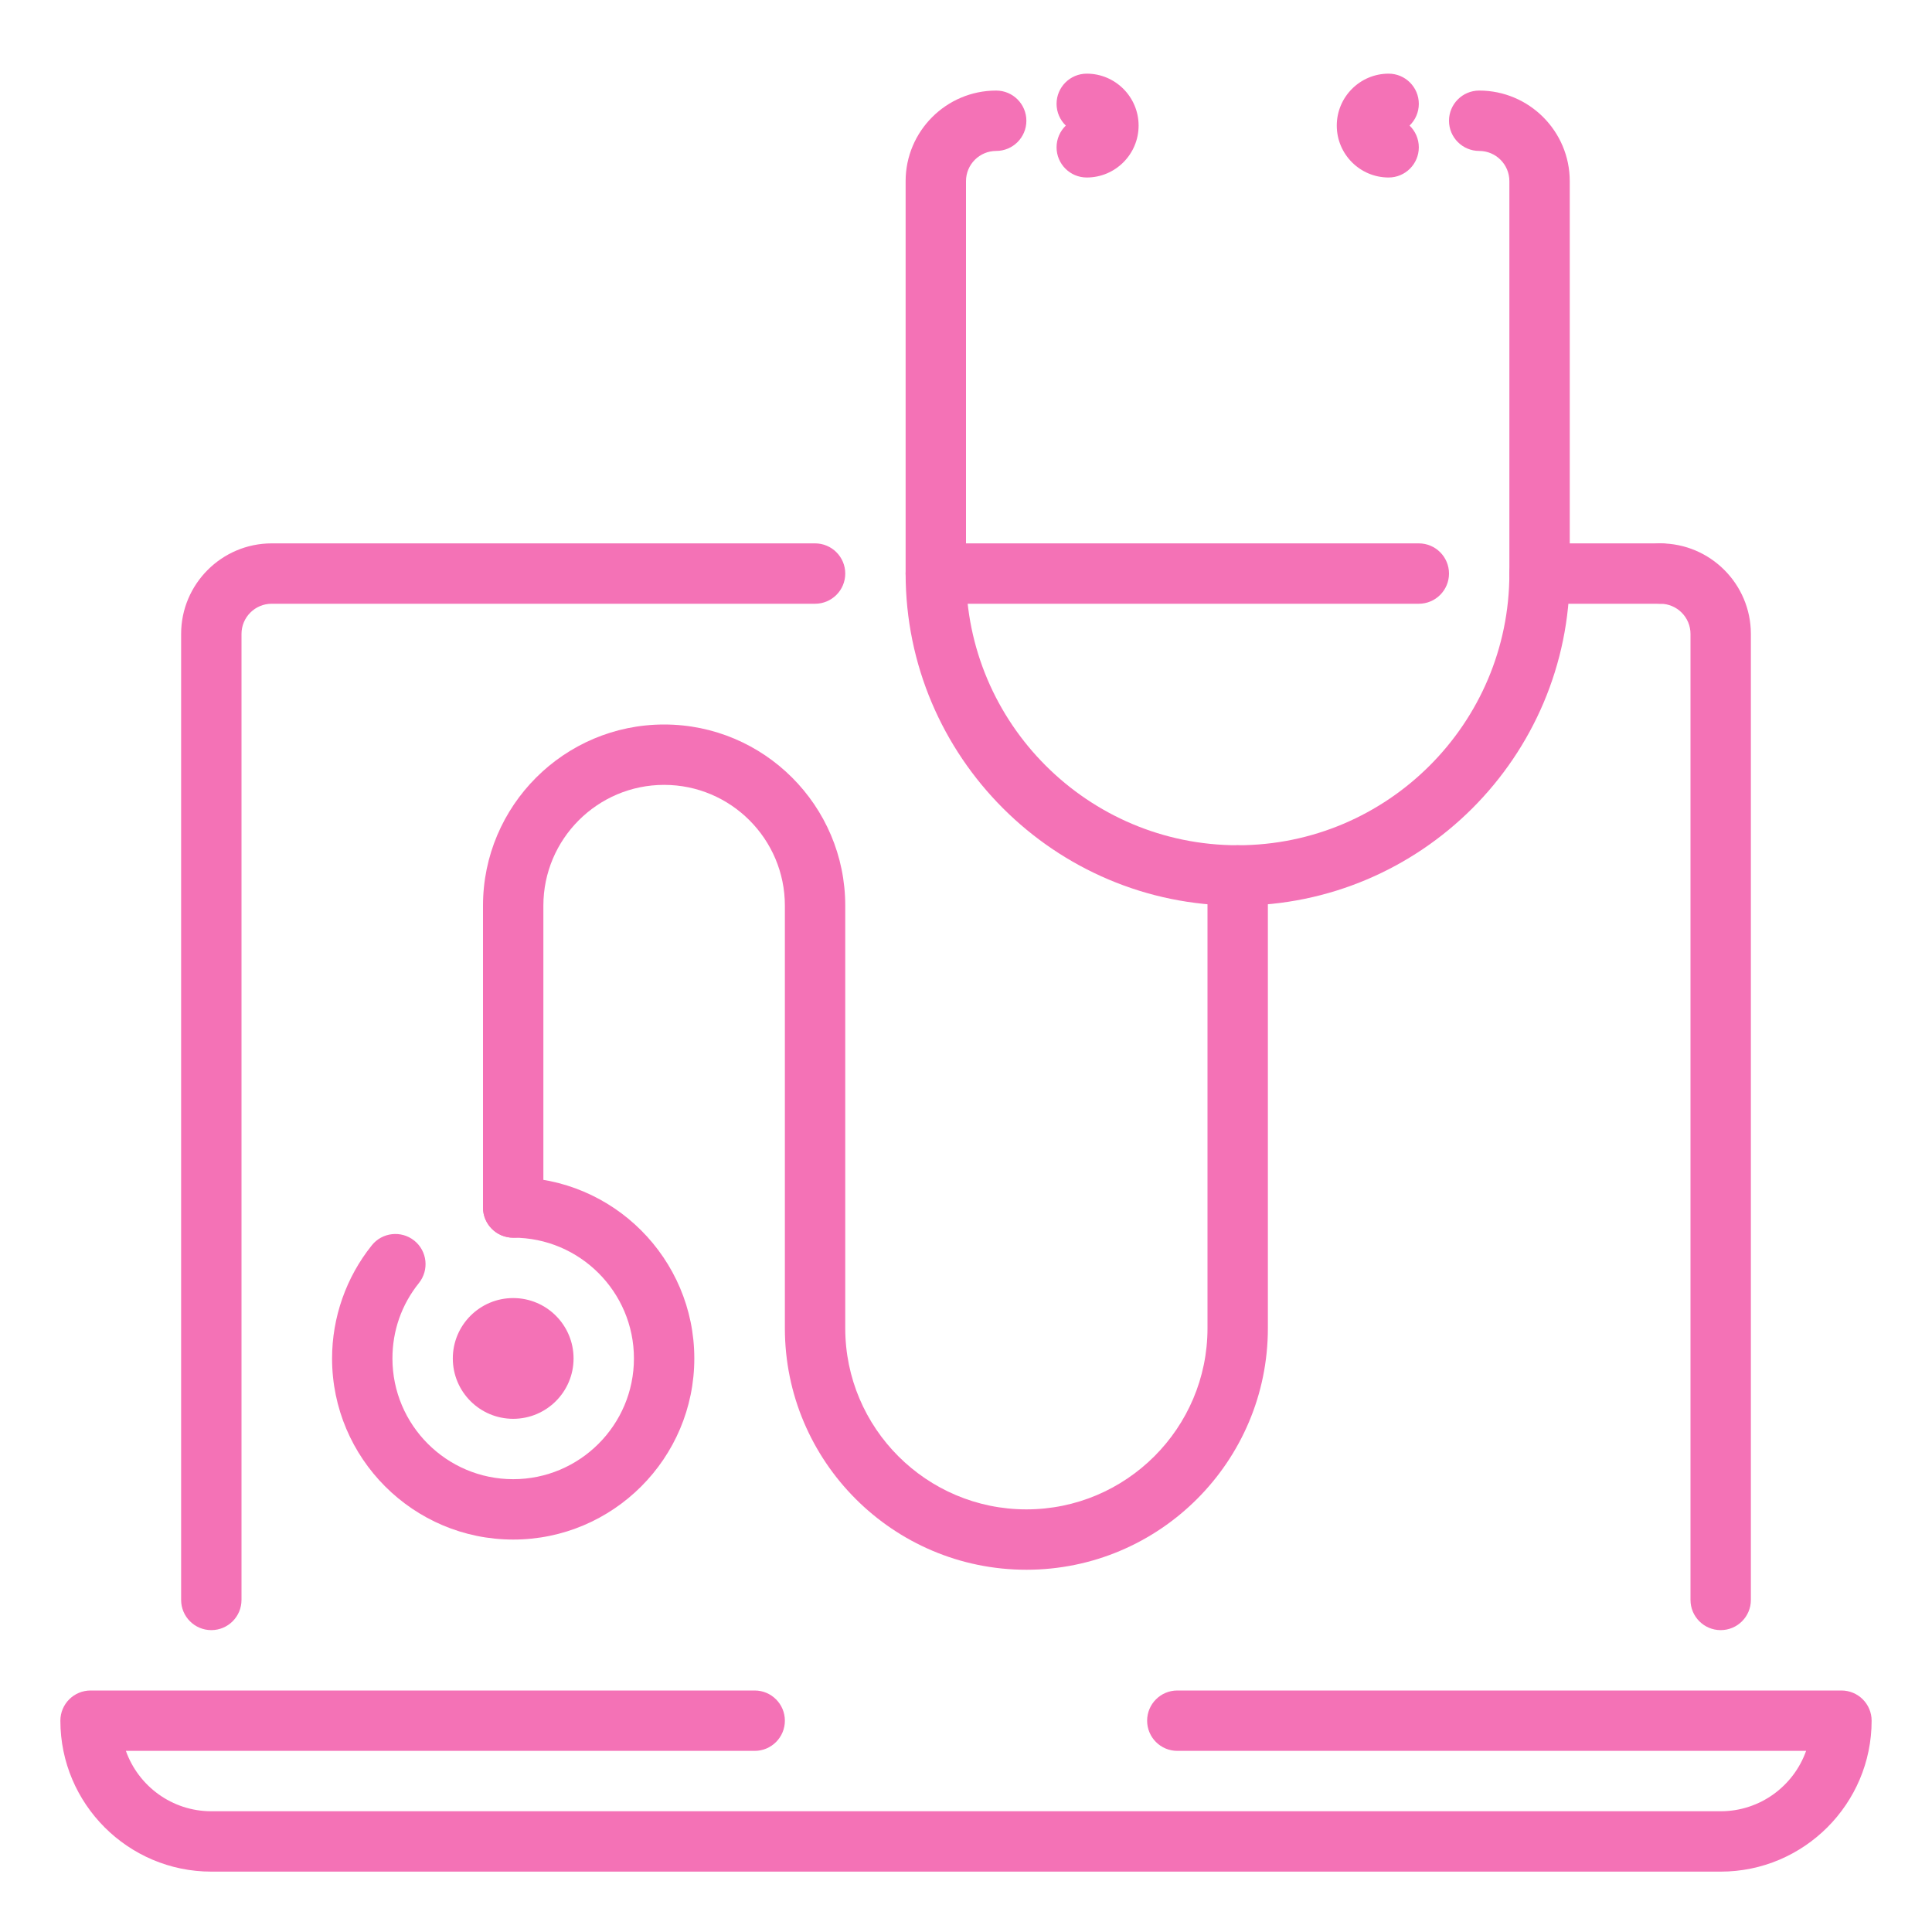 <svg
  width="56"
  height="56"
  viewBox="0 0 56 56"
  fill="none"
  xmlns="http://www.w3.org/2000/svg"
  style="flex-grow: 0; flex-shrink: 0; width: 56px; height: 56px; position: relative;"
  preserveAspectRatio="xMidYMid meet"
>
  <path
    d="M14.875 40.25C15.358 40.25 15.75 39.858 15.75 39.375C15.75 38.892 15.358 38.5 14.875 38.5C14.392 38.5 14 38.892 14 39.375C14 39.858 14.392 40.25 14.875 40.25Z"
    fill="#F472B6"
  ></path>
  <path
    d="M14.875 41.125C15.841 41.125 16.625 40.342 16.625 39.375C16.625 38.408 15.841 37.625 14.875 37.625C13.909 37.625 13.125 38.408 13.125 39.375C13.125 40.342 13.909 41.125 14.875 41.125Z"
    fill="#F472B6"
  ></path>
  <path
    d="M14.875 44.625C11.98 44.625 9.625 42.27 9.625 39.375C9.625 38.187 10.033 37.023 10.777 36.096C11.078 35.719 11.629 35.658 12.007 35.959C12.385 36.262 12.444 36.811 12.143 37.189C11.639 37.816 11.375 38.572 11.375 39.375C11.375 41.305 12.945 42.875 14.875 42.875C16.805 42.875 18.375 41.305 18.375 39.375C18.375 37.445 16.805 35.875 14.875 35.875C14.392 35.875 14 35.483 14 35C14 34.517 14.392 34.125 14.875 34.125C17.77 34.125 20.125 36.48 20.125 39.375C20.125 42.27 17.77 44.625 14.875 44.625Z"
    fill="#F472B6"
  ></path>
  <path
    d="M31.5 5.145C31.017 5.145 30.625 4.753 30.625 4.27C30.625 4.023 30.728 3.799 30.893 3.64C30.728 3.481 30.625 3.257 30.625 3.01C30.625 2.527 31.017 2.135 31.5 2.135C32.33 2.135 33.003 2.811 33.003 3.64C33.003 4.47 32.33 5.145 31.5 5.145Z"
    fill="#F472B6"
  ></path>
  <path
    d="M40.25 5.145C39.42 5.145 38.747 4.47 38.747 3.64C38.747 2.811 39.42 2.135 40.25 2.135C40.733 2.135 41.125 2.527 41.125 3.01C41.125 3.257 41.022 3.481 40.857 3.64C41.022 3.799 41.125 4.023 41.125 4.27C41.125 4.753 40.733 5.145 40.25 5.145Z"
    fill="#F472B6"
  ></path>
  <path
    d="M35.875 26.25C30.567 26.25 26.25 21.933 26.25 16.625V5.25C26.25 3.803 27.428 2.625 28.875 2.625C29.358 2.625 29.75 3.017 29.75 3.5C29.75 3.983 29.358 4.375 28.875 4.375C28.392 4.375 28 4.767 28 5.25V16.625C28 20.967 31.533 24.5 35.875 24.5C40.217 24.5 43.75 20.967 43.75 16.625V5.25C43.75 4.767 43.358 4.375 42.875 4.375C42.392 4.375 42 3.983 42 3.5C42 3.017 42.392 2.625 42.875 2.625C44.322 2.625 45.5 3.803 45.5 5.25V16.625C45.5 21.933 41.183 26.25 35.875 26.25Z"
    fill="#F472B6"
  ></path>
  <path
    d="M29.75 45.5C25.89 45.5 22.75 42.361 22.75 38.5V26.25C22.75 24.32 21.18 22.75 19.25 22.75C17.32 22.75 15.75 24.32 15.75 26.25V35C15.75 35.483 15.358 35.875 14.875 35.875C14.392 35.875 14 35.483 14 35V26.25C14 23.355 16.355 21 19.25 21C22.145 21 24.5 23.355 24.5 26.25V38.5C24.5 41.395 26.855 43.75 29.75 43.75C32.645 43.75 35 41.395 35 38.5V25.375C35 24.892 35.392 24.5 35.875 24.5C36.358 24.5 36.75 24.892 36.75 25.375V38.5C36.75 42.361 33.611 45.5 29.75 45.5Z"
    fill="#F472B6"
  ></path>
  <path
    d="M6.125 47.25C5.642 47.25 5.25 46.858 5.25 46.375V18.375C5.25 16.928 6.428 15.75 7.875 15.75H23.625C24.108 15.75 24.5 16.142 24.5 16.625C24.5 17.108 24.108 17.5 23.625 17.5H7.875C7.392 17.5 7 17.892 7 18.375V46.375C7 46.858 6.608 47.25 6.125 47.25Z"
    fill="#F472B6"
  ></path>
  <path
    d="M41.125 17.5H27.125C26.642 17.5 26.25 17.108 26.25 16.625C26.25 16.142 26.642 15.75 27.125 15.75H41.125C41.608 15.75 42 16.142 42 16.625C42 17.108 41.608 17.5 41.125 17.5Z"
    fill="#F472B6"
  ></path>
  <path
    d="M49.875 47.25C49.392 47.25 49 46.858 49 46.375V18.375C49 17.892 48.608 17.5 48.125 17.5C47.642 17.5 47.25 17.108 47.25 16.625C47.25 16.142 47.642 15.75 48.125 15.75C49.572 15.75 50.75 16.928 50.75 18.375V46.375C50.75 46.858 50.358 47.25 49.875 47.25Z"
    fill="#F472B6"
  ></path>
  <path
    d="M49.875 54.25H6.125C3.713 54.25 1.75 52.286 1.75 49.875C1.75 49.392 2.142 49 2.625 49H21.875C22.358 49 22.75 49.392 22.75 49.875C22.75 50.358 22.358 50.75 21.875 50.75H3.649C4.011 51.769 4.984 52.5 6.125 52.5H49.875C51.016 52.5 51.989 51.769 52.351 50.75H34.125C33.642 50.75 33.25 50.358 33.25 49.875C33.25 49.392 33.642 49 34.125 49H53.375C53.858 49 54.25 49.392 54.25 49.875C54.25 52.286 52.286 54.25 49.875 54.25Z"
    fill="#F472B6"
  ></path>
  <path
    d="M48.125 17.5H44.625C44.142 17.5 43.75 17.108 43.75 16.625C43.75 16.142 44.142 15.75 44.625 15.75H48.125C48.608 15.75 49 16.142 49 16.625C49 17.108 48.608 17.5 48.125 17.5Z"
    fill="#F472B6"
  ></path>
</svg>